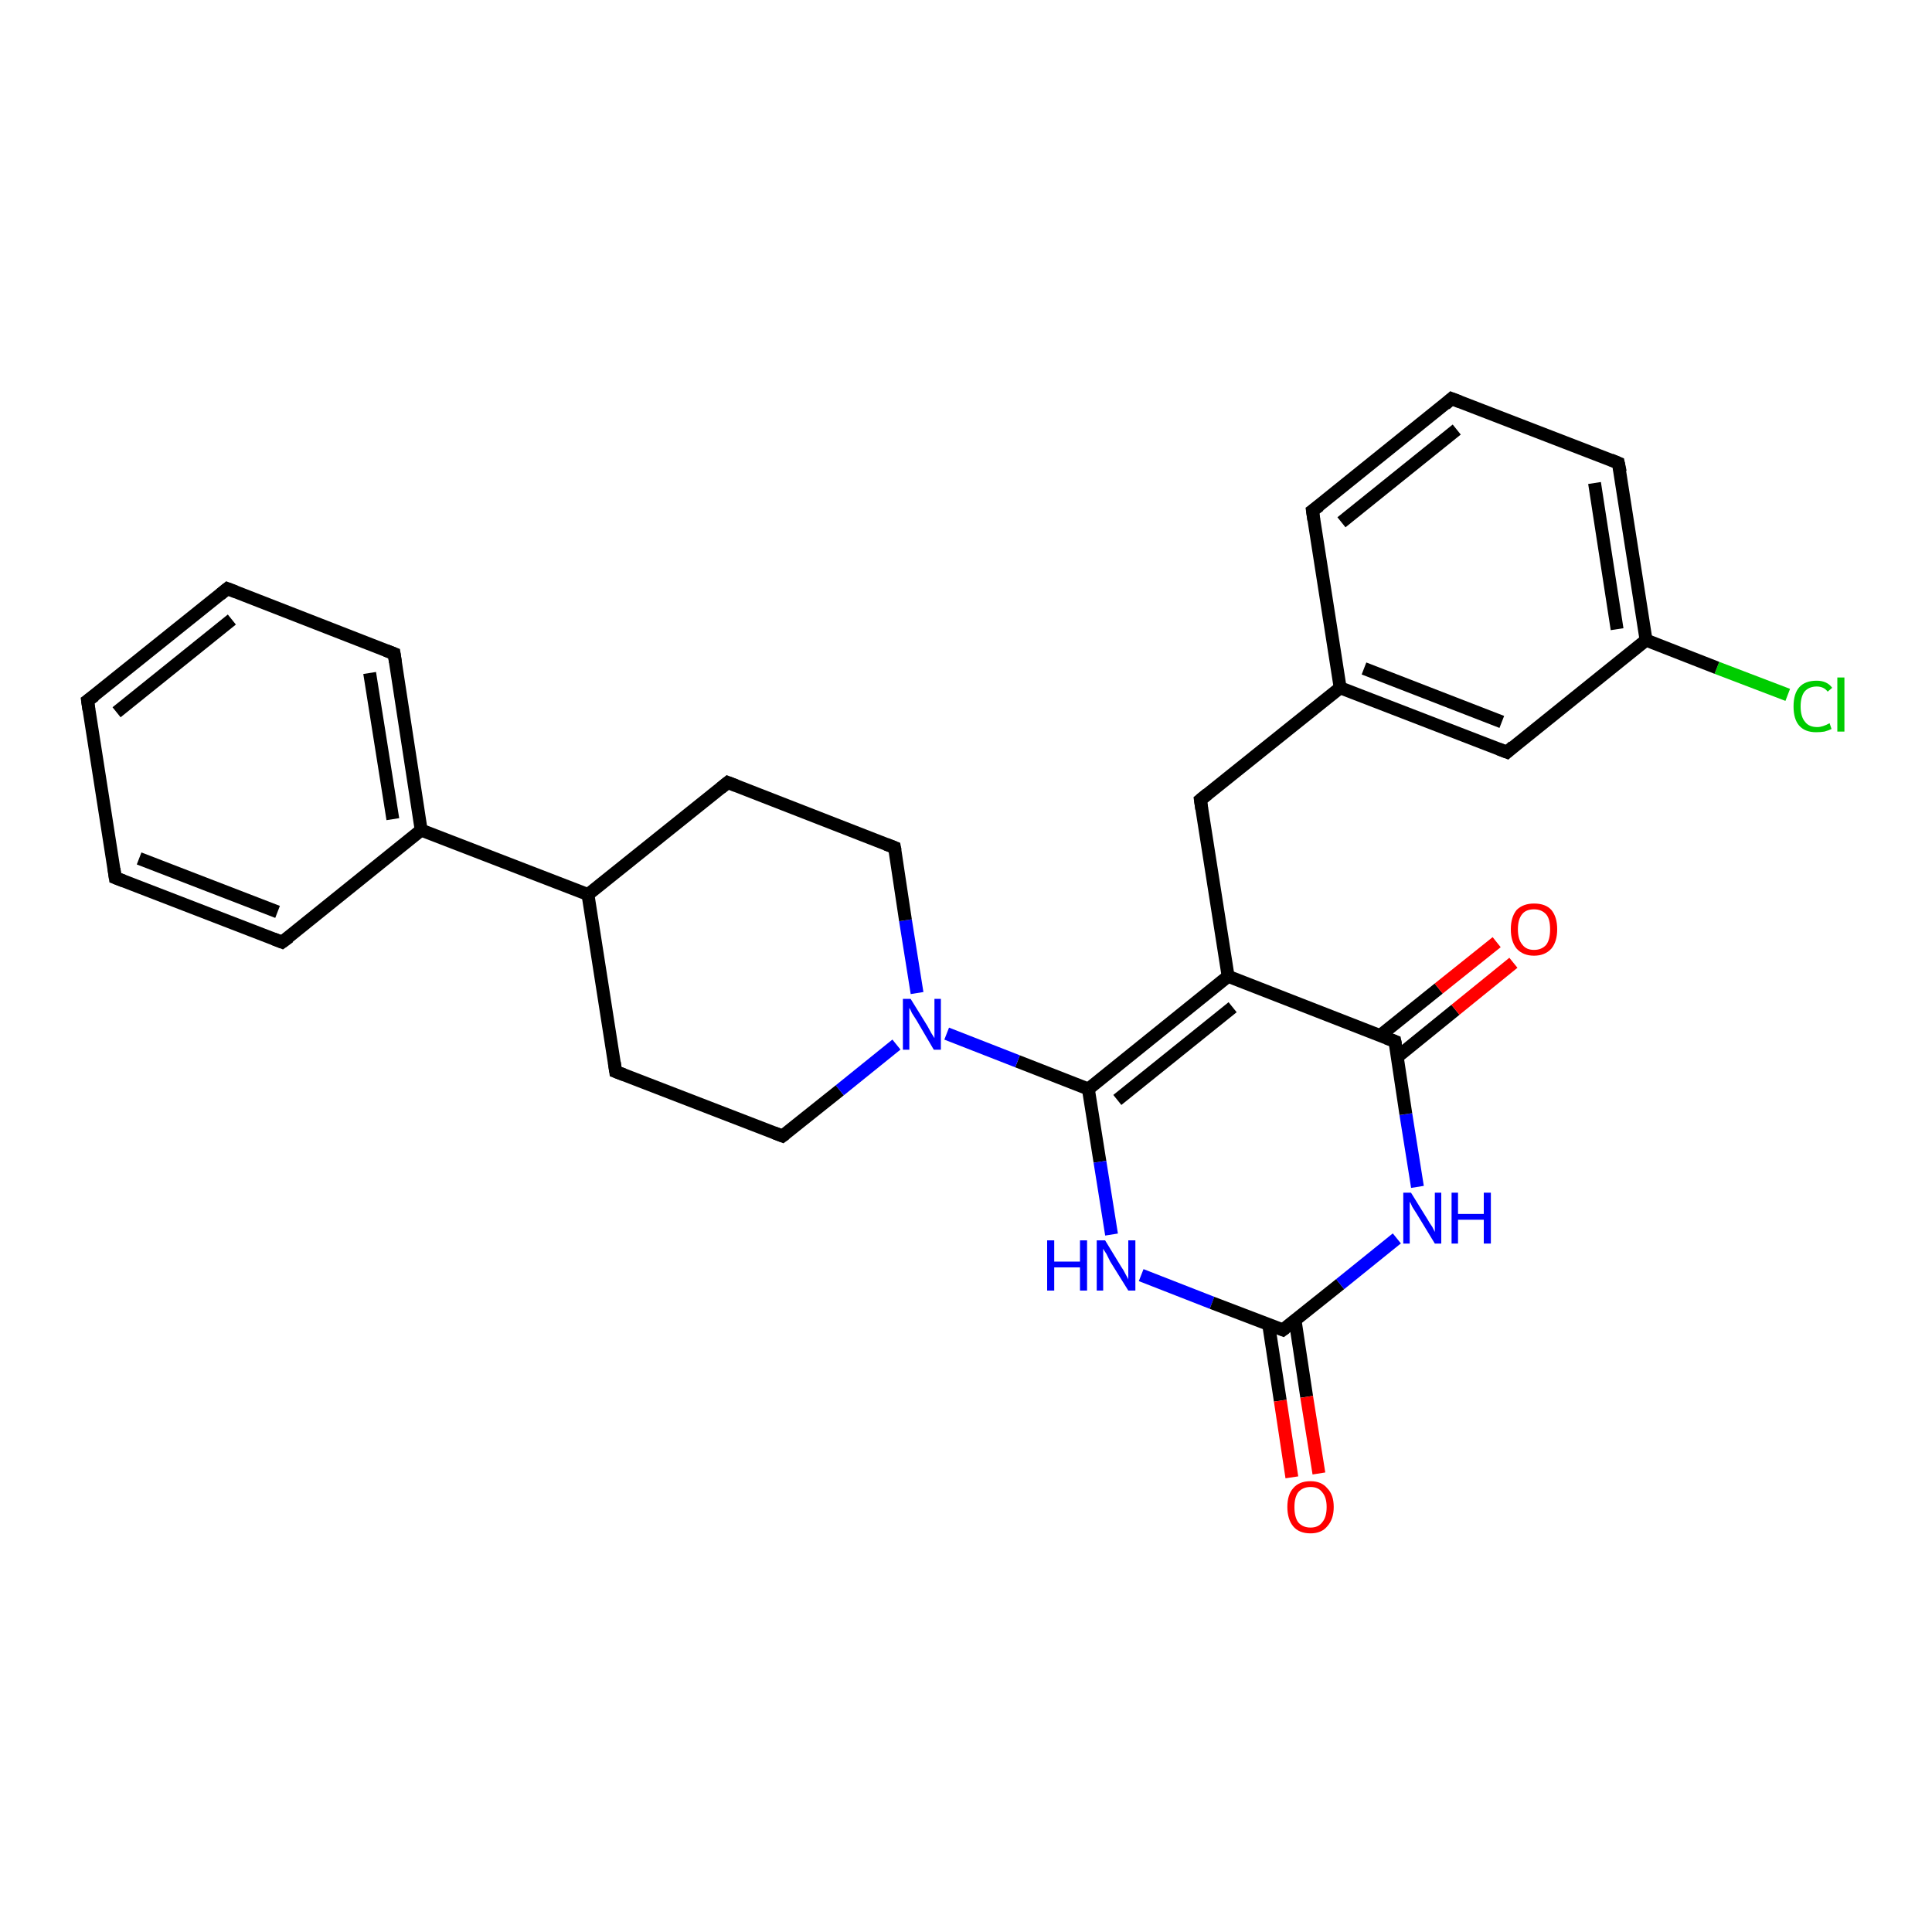 <?xml version='1.0' encoding='iso-8859-1'?>
<svg version='1.1' baseProfile='full'
              xmlns='http://www.w3.org/2000/svg'
                      xmlns:rdkit='http://www.rdkit.org/xml'
                      xmlns:xlink='http://www.w3.org/1999/xlink'
                  xml:space='preserve'
width='300px' height='300px' viewBox='0 0 300 300'>
<!-- END OF HEADER -->
<rect style='opacity:1.0;fill:#FFFFFF;stroke:none' width='300.0' height='300.0' x='0.0' y='0.0'> </rect>
<path class='bond-0 atom-0 atom-1' d='M 277.6,107.9 L 266.6,103.7' style='fill:none;fill-rule:evenodd;stroke:#00CC00;stroke-width:2.0px;stroke-linecap:butt;stroke-linejoin:miter;stroke-opacity:1' />
<path class='bond-0 atom-0 atom-1' d='M 266.6,103.7 L 255.6,99.4' style='fill:none;fill-rule:evenodd;stroke:#000000;stroke-width:2.0px;stroke-linecap:butt;stroke-linejoin:miter;stroke-opacity:1' />
<path class='bond-1 atom-1 atom-2' d='M 255.6,99.4 L 251.3,71.9' style='fill:none;fill-rule:evenodd;stroke:#000000;stroke-width:2.0px;stroke-linecap:butt;stroke-linejoin:miter;stroke-opacity:1' />
<path class='bond-1 atom-1 atom-2' d='M 251.1,97.7 L 247.6,75.0' style='fill:none;fill-rule:evenodd;stroke:#000000;stroke-width:2.0px;stroke-linecap:butt;stroke-linejoin:miter;stroke-opacity:1' />
<path class='bond-2 atom-2 atom-3' d='M 251.3,71.9 L 225.4,61.9' style='fill:none;fill-rule:evenodd;stroke:#000000;stroke-width:2.0px;stroke-linecap:butt;stroke-linejoin:miter;stroke-opacity:1' />
<path class='bond-3 atom-3 atom-4' d='M 225.4,61.9 L 203.8,79.3' style='fill:none;fill-rule:evenodd;stroke:#000000;stroke-width:2.0px;stroke-linecap:butt;stroke-linejoin:miter;stroke-opacity:1' />
<path class='bond-3 atom-3 atom-4' d='M 226.2,66.7 L 208.3,81.1' style='fill:none;fill-rule:evenodd;stroke:#000000;stroke-width:2.0px;stroke-linecap:butt;stroke-linejoin:miter;stroke-opacity:1' />
<path class='bond-4 atom-4 atom-5' d='M 203.8,79.3 L 208.1,106.8' style='fill:none;fill-rule:evenodd;stroke:#000000;stroke-width:2.0px;stroke-linecap:butt;stroke-linejoin:miter;stroke-opacity:1' />
<path class='bond-5 atom-5 atom-6' d='M 208.1,106.8 L 186.4,124.2' style='fill:none;fill-rule:evenodd;stroke:#000000;stroke-width:2.0px;stroke-linecap:butt;stroke-linejoin:miter;stroke-opacity:1' />
<path class='bond-6 atom-6 atom-7' d='M 186.4,124.2 L 190.7,151.6' style='fill:none;fill-rule:evenodd;stroke:#000000;stroke-width:2.0px;stroke-linecap:butt;stroke-linejoin:miter;stroke-opacity:1' />
<path class='bond-7 atom-7 atom-8' d='M 190.7,151.6 L 169.0,169.1' style='fill:none;fill-rule:evenodd;stroke:#000000;stroke-width:2.0px;stroke-linecap:butt;stroke-linejoin:miter;stroke-opacity:1' />
<path class='bond-7 atom-7 atom-8' d='M 191.4,156.4 L 173.5,170.8' style='fill:none;fill-rule:evenodd;stroke:#000000;stroke-width:2.0px;stroke-linecap:butt;stroke-linejoin:miter;stroke-opacity:1' />
<path class='bond-8 atom-8 atom-9' d='M 169.0,169.1 L 170.8,180.4' style='fill:none;fill-rule:evenodd;stroke:#000000;stroke-width:2.0px;stroke-linecap:butt;stroke-linejoin:miter;stroke-opacity:1' />
<path class='bond-8 atom-8 atom-9' d='M 170.8,180.4 L 172.6,191.7' style='fill:none;fill-rule:evenodd;stroke:#0000FF;stroke-width:2.0px;stroke-linecap:butt;stroke-linejoin:miter;stroke-opacity:1' />
<path class='bond-9 atom-9 atom-10' d='M 177.2,198.0 L 188.2,202.3' style='fill:none;fill-rule:evenodd;stroke:#0000FF;stroke-width:2.0px;stroke-linecap:butt;stroke-linejoin:miter;stroke-opacity:1' />
<path class='bond-9 atom-9 atom-10' d='M 188.2,202.3 L 199.2,206.5' style='fill:none;fill-rule:evenodd;stroke:#000000;stroke-width:2.0px;stroke-linecap:butt;stroke-linejoin:miter;stroke-opacity:1' />
<path class='bond-10 atom-10 atom-11' d='M 197.0,205.7 L 198.8,217.5' style='fill:none;fill-rule:evenodd;stroke:#000000;stroke-width:2.0px;stroke-linecap:butt;stroke-linejoin:miter;stroke-opacity:1' />
<path class='bond-10 atom-10 atom-11' d='M 198.8,217.5 L 200.6,229.4' style='fill:none;fill-rule:evenodd;stroke:#FF0000;stroke-width:2.0px;stroke-linecap:butt;stroke-linejoin:miter;stroke-opacity:1' />
<path class='bond-10 atom-10 atom-11' d='M 201.1,205.0 L 202.9,216.9' style='fill:none;fill-rule:evenodd;stroke:#000000;stroke-width:2.0px;stroke-linecap:butt;stroke-linejoin:miter;stroke-opacity:1' />
<path class='bond-10 atom-10 atom-11' d='M 202.9,216.9 L 204.8,228.8' style='fill:none;fill-rule:evenodd;stroke:#FF0000;stroke-width:2.0px;stroke-linecap:butt;stroke-linejoin:miter;stroke-opacity:1' />
<path class='bond-11 atom-10 atom-12' d='M 199.2,206.5 L 208.1,199.4' style='fill:none;fill-rule:evenodd;stroke:#000000;stroke-width:2.0px;stroke-linecap:butt;stroke-linejoin:miter;stroke-opacity:1' />
<path class='bond-11 atom-10 atom-12' d='M 208.1,199.4 L 216.9,192.3' style='fill:none;fill-rule:evenodd;stroke:#0000FF;stroke-width:2.0px;stroke-linecap:butt;stroke-linejoin:miter;stroke-opacity:1' />
<path class='bond-12 atom-12 atom-13' d='M 220.1,184.3 L 218.3,173.0' style='fill:none;fill-rule:evenodd;stroke:#0000FF;stroke-width:2.0px;stroke-linecap:butt;stroke-linejoin:miter;stroke-opacity:1' />
<path class='bond-12 atom-12 atom-13' d='M 218.3,173.0 L 216.6,161.7' style='fill:none;fill-rule:evenodd;stroke:#000000;stroke-width:2.0px;stroke-linecap:butt;stroke-linejoin:miter;stroke-opacity:1' />
<path class='bond-13 atom-13 atom-14' d='M 217.0,164.1 L 226.0,156.8' style='fill:none;fill-rule:evenodd;stroke:#000000;stroke-width:2.0px;stroke-linecap:butt;stroke-linejoin:miter;stroke-opacity:1' />
<path class='bond-13 atom-13 atom-14' d='M 226.0,156.8 L 235.0,149.5' style='fill:none;fill-rule:evenodd;stroke:#FF0000;stroke-width:2.0px;stroke-linecap:butt;stroke-linejoin:miter;stroke-opacity:1' />
<path class='bond-13 atom-13 atom-14' d='M 214.3,160.8 L 223.4,153.5' style='fill:none;fill-rule:evenodd;stroke:#000000;stroke-width:2.0px;stroke-linecap:butt;stroke-linejoin:miter;stroke-opacity:1' />
<path class='bond-13 atom-13 atom-14' d='M 223.4,153.5 L 232.4,146.3' style='fill:none;fill-rule:evenodd;stroke:#FF0000;stroke-width:2.0px;stroke-linecap:butt;stroke-linejoin:miter;stroke-opacity:1' />
<path class='bond-14 atom-8 atom-15' d='M 169.0,169.1 L 158.0,164.8' style='fill:none;fill-rule:evenodd;stroke:#000000;stroke-width:2.0px;stroke-linecap:butt;stroke-linejoin:miter;stroke-opacity:1' />
<path class='bond-14 atom-8 atom-15' d='M 158.0,164.8 L 147.0,160.5' style='fill:none;fill-rule:evenodd;stroke:#0000FF;stroke-width:2.0px;stroke-linecap:butt;stroke-linejoin:miter;stroke-opacity:1' />
<path class='bond-15 atom-15 atom-16' d='M 142.4,154.2 L 140.6,142.9' style='fill:none;fill-rule:evenodd;stroke:#0000FF;stroke-width:2.0px;stroke-linecap:butt;stroke-linejoin:miter;stroke-opacity:1' />
<path class='bond-15 atom-15 atom-16' d='M 140.6,142.9 L 138.9,131.6' style='fill:none;fill-rule:evenodd;stroke:#000000;stroke-width:2.0px;stroke-linecap:butt;stroke-linejoin:miter;stroke-opacity:1' />
<path class='bond-16 atom-16 atom-17' d='M 138.9,131.6 L 113.0,121.5' style='fill:none;fill-rule:evenodd;stroke:#000000;stroke-width:2.0px;stroke-linecap:butt;stroke-linejoin:miter;stroke-opacity:1' />
<path class='bond-17 atom-17 atom-18' d='M 113.0,121.5 L 91.3,138.9' style='fill:none;fill-rule:evenodd;stroke:#000000;stroke-width:2.0px;stroke-linecap:butt;stroke-linejoin:miter;stroke-opacity:1' />
<path class='bond-18 atom-18 atom-19' d='M 91.3,138.9 L 95.6,166.4' style='fill:none;fill-rule:evenodd;stroke:#000000;stroke-width:2.0px;stroke-linecap:butt;stroke-linejoin:miter;stroke-opacity:1' />
<path class='bond-19 atom-19 atom-20' d='M 95.6,166.4 L 121.5,176.4' style='fill:none;fill-rule:evenodd;stroke:#000000;stroke-width:2.0px;stroke-linecap:butt;stroke-linejoin:miter;stroke-opacity:1' />
<path class='bond-20 atom-18 atom-21' d='M 91.3,138.9 L 65.4,128.9' style='fill:none;fill-rule:evenodd;stroke:#000000;stroke-width:2.0px;stroke-linecap:butt;stroke-linejoin:miter;stroke-opacity:1' />
<path class='bond-21 atom-21 atom-22' d='M 65.4,128.9 L 61.2,101.5' style='fill:none;fill-rule:evenodd;stroke:#000000;stroke-width:2.0px;stroke-linecap:butt;stroke-linejoin:miter;stroke-opacity:1' />
<path class='bond-21 atom-21 atom-22' d='M 61.0,127.2 L 57.4,104.5' style='fill:none;fill-rule:evenodd;stroke:#000000;stroke-width:2.0px;stroke-linecap:butt;stroke-linejoin:miter;stroke-opacity:1' />
<path class='bond-22 atom-22 atom-23' d='M 61.2,101.5 L 35.3,91.4' style='fill:none;fill-rule:evenodd;stroke:#000000;stroke-width:2.0px;stroke-linecap:butt;stroke-linejoin:miter;stroke-opacity:1' />
<path class='bond-23 atom-23 atom-24' d='M 35.3,91.4 L 13.6,108.8' style='fill:none;fill-rule:evenodd;stroke:#000000;stroke-width:2.0px;stroke-linecap:butt;stroke-linejoin:miter;stroke-opacity:1' />
<path class='bond-23 atom-23 atom-24' d='M 36.0,96.2 L 18.1,110.6' style='fill:none;fill-rule:evenodd;stroke:#000000;stroke-width:2.0px;stroke-linecap:butt;stroke-linejoin:miter;stroke-opacity:1' />
<path class='bond-24 atom-24 atom-25' d='M 13.6,108.8 L 17.9,136.3' style='fill:none;fill-rule:evenodd;stroke:#000000;stroke-width:2.0px;stroke-linecap:butt;stroke-linejoin:miter;stroke-opacity:1' />
<path class='bond-25 atom-25 atom-26' d='M 17.9,136.3 L 43.8,146.3' style='fill:none;fill-rule:evenodd;stroke:#000000;stroke-width:2.0px;stroke-linecap:butt;stroke-linejoin:miter;stroke-opacity:1' />
<path class='bond-25 atom-25 atom-26' d='M 21.6,133.3 L 43.1,141.6' style='fill:none;fill-rule:evenodd;stroke:#000000;stroke-width:2.0px;stroke-linecap:butt;stroke-linejoin:miter;stroke-opacity:1' />
<path class='bond-26 atom-5 atom-27' d='M 208.1,106.8 L 234.0,116.8' style='fill:none;fill-rule:evenodd;stroke:#000000;stroke-width:2.0px;stroke-linecap:butt;stroke-linejoin:miter;stroke-opacity:1' />
<path class='bond-26 atom-5 atom-27' d='M 211.8,103.8 L 233.2,112.1' style='fill:none;fill-rule:evenodd;stroke:#000000;stroke-width:2.0px;stroke-linecap:butt;stroke-linejoin:miter;stroke-opacity:1' />
<path class='bond-27 atom-27 atom-1' d='M 234.0,116.8 L 255.6,99.4' style='fill:none;fill-rule:evenodd;stroke:#000000;stroke-width:2.0px;stroke-linecap:butt;stroke-linejoin:miter;stroke-opacity:1' />
<path class='bond-28 atom-13 atom-7' d='M 216.6,161.7 L 190.7,151.6' style='fill:none;fill-rule:evenodd;stroke:#000000;stroke-width:2.0px;stroke-linecap:butt;stroke-linejoin:miter;stroke-opacity:1' />
<path class='bond-29 atom-20 atom-15' d='M 121.5,176.4 L 130.4,169.3' style='fill:none;fill-rule:evenodd;stroke:#000000;stroke-width:2.0px;stroke-linecap:butt;stroke-linejoin:miter;stroke-opacity:1' />
<path class='bond-29 atom-20 atom-15' d='M 130.4,169.3 L 139.2,162.2' style='fill:none;fill-rule:evenodd;stroke:#0000FF;stroke-width:2.0px;stroke-linecap:butt;stroke-linejoin:miter;stroke-opacity:1' />
<path class='bond-30 atom-26 atom-21' d='M 43.8,146.3 L 65.4,128.9' style='fill:none;fill-rule:evenodd;stroke:#000000;stroke-width:2.0px;stroke-linecap:butt;stroke-linejoin:miter;stroke-opacity:1' />
<path d='M 251.6,73.3 L 251.3,71.9 L 250.1,71.4' style='fill:none;stroke:#000000;stroke-width:2.0px;stroke-linecap:butt;stroke-linejoin:miter;stroke-opacity:1;' />
<path d='M 226.7,62.4 L 225.4,61.9 L 224.4,62.8' style='fill:none;stroke:#000000;stroke-width:2.0px;stroke-linecap:butt;stroke-linejoin:miter;stroke-opacity:1;' />
<path d='M 204.9,78.5 L 203.8,79.3 L 204.0,80.7' style='fill:none;stroke:#000000;stroke-width:2.0px;stroke-linecap:butt;stroke-linejoin:miter;stroke-opacity:1;' />
<path d='M 187.5,123.3 L 186.4,124.2 L 186.6,125.6' style='fill:none;stroke:#000000;stroke-width:2.0px;stroke-linecap:butt;stroke-linejoin:miter;stroke-opacity:1;' />
<path d='M 198.7,206.3 L 199.2,206.5 L 199.6,206.2' style='fill:none;stroke:#000000;stroke-width:2.0px;stroke-linecap:butt;stroke-linejoin:miter;stroke-opacity:1;' />
<path d='M 216.7,162.2 L 216.6,161.7 L 215.3,161.2' style='fill:none;stroke:#000000;stroke-width:2.0px;stroke-linecap:butt;stroke-linejoin:miter;stroke-opacity:1;' />
<path d='M 139.0,132.1 L 138.9,131.6 L 137.6,131.1' style='fill:none;stroke:#000000;stroke-width:2.0px;stroke-linecap:butt;stroke-linejoin:miter;stroke-opacity:1;' />
<path d='M 114.3,122.0 L 113.0,121.5 L 111.9,122.4' style='fill:none;stroke:#000000;stroke-width:2.0px;stroke-linecap:butt;stroke-linejoin:miter;stroke-opacity:1;' />
<path d='M 95.4,165.0 L 95.6,166.4 L 96.9,166.9' style='fill:none;stroke:#000000;stroke-width:2.0px;stroke-linecap:butt;stroke-linejoin:miter;stroke-opacity:1;' />
<path d='M 120.2,175.9 L 121.5,176.4 L 121.9,176.1' style='fill:none;stroke:#000000;stroke-width:2.0px;stroke-linecap:butt;stroke-linejoin:miter;stroke-opacity:1;' />
<path d='M 61.4,102.8 L 61.2,101.5 L 59.9,101.0' style='fill:none;stroke:#000000;stroke-width:2.0px;stroke-linecap:butt;stroke-linejoin:miter;stroke-opacity:1;' />
<path d='M 36.6,91.9 L 35.3,91.4 L 34.2,92.3' style='fill:none;stroke:#000000;stroke-width:2.0px;stroke-linecap:butt;stroke-linejoin:miter;stroke-opacity:1;' />
<path d='M 14.7,108.0 L 13.6,108.8 L 13.8,110.2' style='fill:none;stroke:#000000;stroke-width:2.0px;stroke-linecap:butt;stroke-linejoin:miter;stroke-opacity:1;' />
<path d='M 17.7,134.9 L 17.9,136.3 L 19.2,136.8' style='fill:none;stroke:#000000;stroke-width:2.0px;stroke-linecap:butt;stroke-linejoin:miter;stroke-opacity:1;' />
<path d='M 42.5,145.8 L 43.8,146.3 L 44.9,145.5' style='fill:none;stroke:#000000;stroke-width:2.0px;stroke-linecap:butt;stroke-linejoin:miter;stroke-opacity:1;' />
<path d='M 232.7,116.3 L 234.0,116.8 L 235.0,115.9' style='fill:none;stroke:#000000;stroke-width:2.0px;stroke-linecap:butt;stroke-linejoin:miter;stroke-opacity:1;' />
<path class='atom-0' d='M 278.5 109.7
Q 278.5 107.7, 279.4 106.7
Q 280.3 105.7, 282.1 105.7
Q 283.7 105.7, 284.5 106.8
L 283.8 107.4
Q 283.2 106.6, 282.1 106.6
Q 280.9 106.6, 280.2 107.4
Q 279.6 108.2, 279.6 109.7
Q 279.6 111.3, 280.3 112.1
Q 280.9 112.9, 282.2 112.9
Q 283.0 112.9, 284.1 112.3
L 284.4 113.2
Q 284.0 113.4, 283.3 113.6
Q 282.7 113.7, 282.0 113.7
Q 280.3 113.7, 279.4 112.7
Q 278.5 111.7, 278.5 109.7
' fill='#00CC00'/>
<path class='atom-0' d='M 285.3 105.2
L 286.4 105.2
L 286.4 113.6
L 285.3 113.6
L 285.3 105.2
' fill='#00CC00'/>
<path class='atom-9' d='M 162.6 192.6
L 163.7 192.6
L 163.7 195.9
L 167.7 195.9
L 167.7 192.6
L 168.8 192.6
L 168.8 200.4
L 167.7 200.4
L 167.7 196.8
L 163.7 196.8
L 163.7 200.4
L 162.6 200.4
L 162.6 192.6
' fill='#0000FF'/>
<path class='atom-9' d='M 171.6 192.6
L 174.1 196.7
Q 174.4 197.1, 174.8 197.9
Q 175.2 198.6, 175.2 198.7
L 175.2 192.6
L 176.3 192.6
L 176.3 200.4
L 175.2 200.4
L 172.4 195.9
Q 172.1 195.3, 171.8 194.7
Q 171.4 194.1, 171.3 193.9
L 171.3 200.4
L 170.3 200.4
L 170.3 192.6
L 171.6 192.6
' fill='#0000FF'/>
<path class='atom-11' d='M 199.9 234.0
Q 199.9 232.1, 200.8 231.1
Q 201.7 230.0, 203.5 230.0
Q 205.2 230.0, 206.1 231.1
Q 207.1 232.1, 207.1 234.0
Q 207.1 235.9, 206.1 237.0
Q 205.2 238.1, 203.5 238.1
Q 201.7 238.1, 200.8 237.0
Q 199.9 235.9, 199.9 234.0
M 203.5 237.2
Q 204.7 237.2, 205.3 236.4
Q 206.0 235.6, 206.0 234.0
Q 206.0 232.5, 205.3 231.7
Q 204.7 230.9, 203.5 230.9
Q 202.3 230.9, 201.6 231.7
Q 201.0 232.5, 201.0 234.0
Q 201.0 235.6, 201.6 236.4
Q 202.3 237.2, 203.5 237.2
' fill='#FF0000'/>
<path class='atom-12' d='M 219.1 185.2
L 221.7 189.4
Q 221.9 189.8, 222.4 190.5
Q 222.8 191.3, 222.8 191.3
L 222.8 185.2
L 223.8 185.2
L 223.8 193.1
L 222.8 193.1
L 220.0 188.5
Q 219.7 188.0, 219.3 187.4
Q 219.0 186.7, 218.9 186.6
L 218.9 193.1
L 217.9 193.1
L 217.9 185.2
L 219.1 185.2
' fill='#0000FF'/>
<path class='atom-12' d='M 225.4 185.2
L 226.4 185.2
L 226.4 188.5
L 230.4 188.5
L 230.4 185.2
L 231.5 185.2
L 231.5 193.1
L 230.4 193.1
L 230.4 189.4
L 226.4 189.4
L 226.4 193.1
L 225.4 193.1
L 225.4 185.2
' fill='#0000FF'/>
<path class='atom-14' d='M 234.6 144.3
Q 234.6 142.4, 235.5 141.3
Q 236.5 140.3, 238.2 140.3
Q 240.0 140.3, 240.9 141.3
Q 241.8 142.4, 241.8 144.3
Q 241.8 146.2, 240.9 147.3
Q 239.9 148.4, 238.2 148.4
Q 236.5 148.4, 235.5 147.3
Q 234.6 146.2, 234.6 144.3
M 238.2 147.5
Q 239.4 147.5, 240.1 146.7
Q 240.7 145.9, 240.7 144.3
Q 240.7 142.7, 240.1 142.0
Q 239.4 141.2, 238.2 141.2
Q 237.0 141.2, 236.4 141.9
Q 235.7 142.7, 235.7 144.3
Q 235.7 145.9, 236.4 146.7
Q 237.0 147.5, 238.2 147.5
' fill='#FF0000'/>
<path class='atom-15' d='M 141.4 155.1
L 144.0 159.3
Q 144.2 159.7, 144.6 160.4
Q 145.1 161.2, 145.1 161.2
L 145.1 155.1
L 146.1 155.1
L 146.1 163.0
L 145.0 163.0
L 142.3 158.4
Q 142.0 157.9, 141.6 157.3
Q 141.3 156.6, 141.2 156.5
L 141.2 163.0
L 140.2 163.0
L 140.2 155.1
L 141.4 155.1
' fill='#0000FF'/>
</svg>
